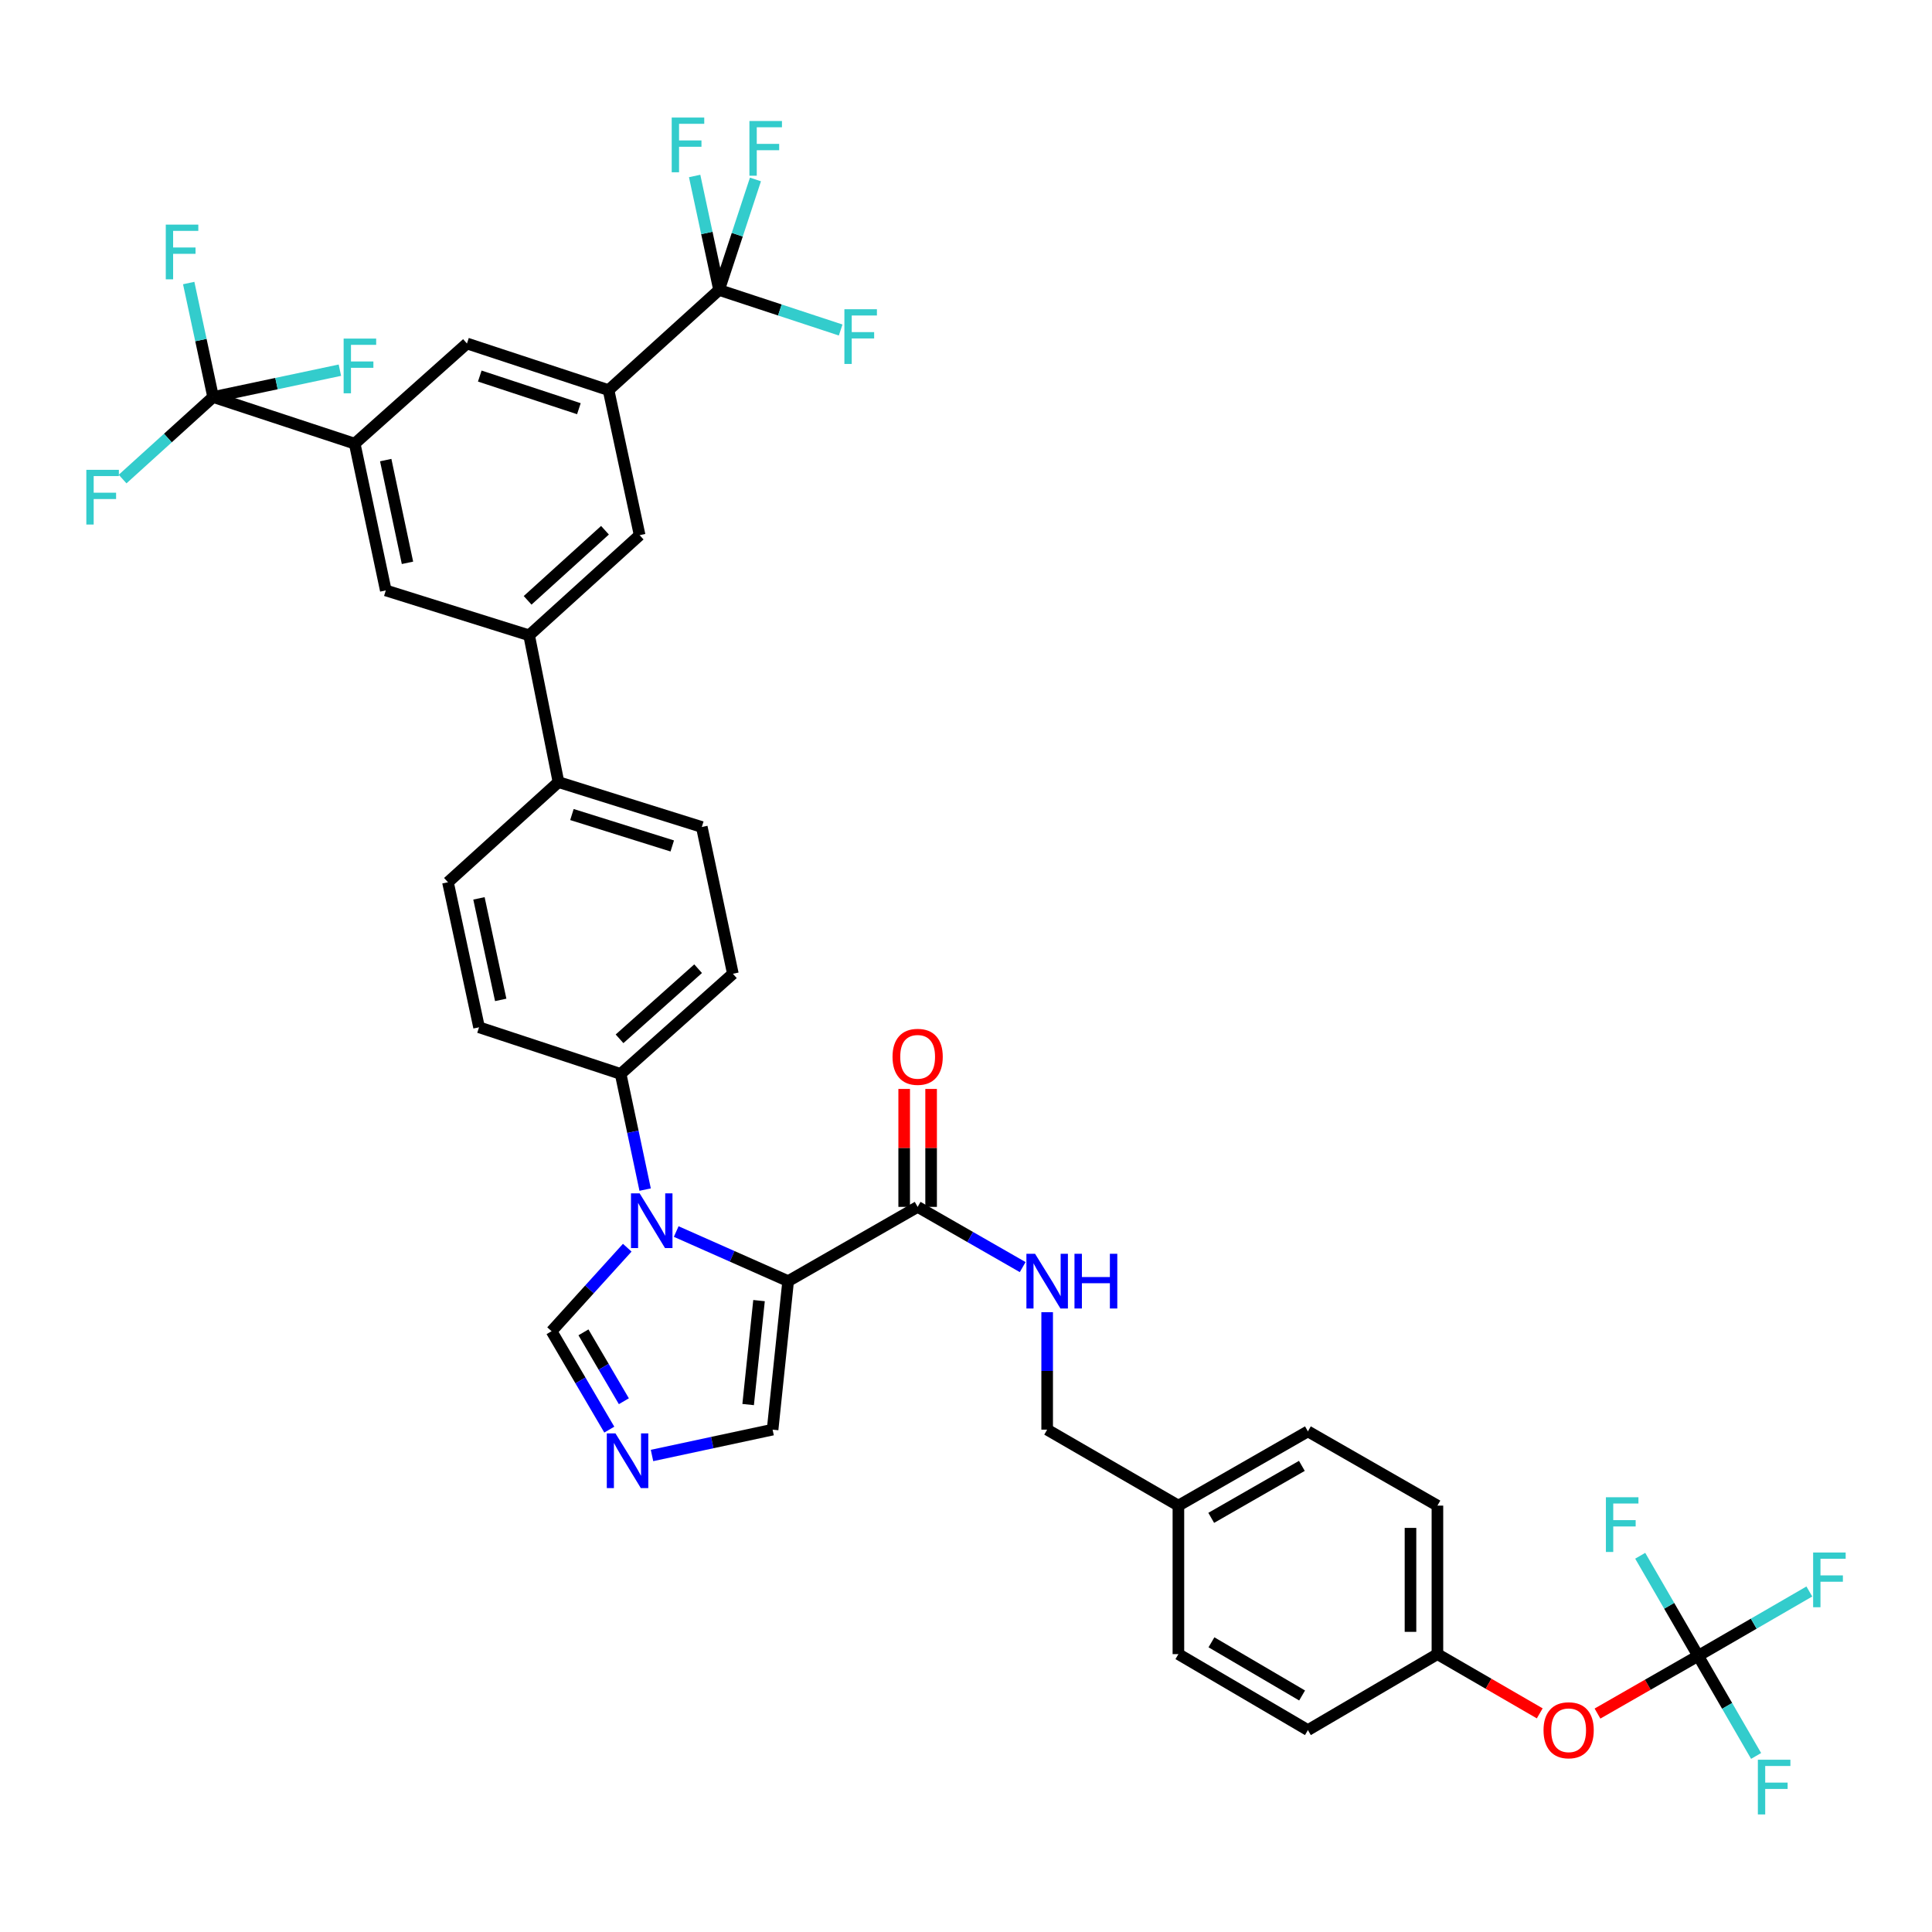 <?xml version='1.0' encoding='iso-8859-1'?>
<svg version='1.1' baseProfile='full'
              xmlns='http://www.w3.org/2000/svg'
                      xmlns:rdkit='http://www.rdkit.org/xml'
                      xmlns:xlink='http://www.w3.org/1999/xlink'
                  xml:space='preserve'
width='1000px' height='1000px' viewBox='0 0 1000 1000'>
<!-- END OF HEADER -->
<rect style='opacity:1.0;fill:#FFFFFF;stroke:none' width='1000' height='1000' x='0' y='0'> </rect>
<path class='bond-0' d='M 474.972,624.682 L 502.155,640.266' style='fill:none;fill-rule:evenodd;stroke:#000000;stroke-width:6px;stroke-linecap:butt;stroke-linejoin:miter;stroke-opacity:1' />
<path class='bond-0' d='M 502.155,640.266 L 529.338,655.85' style='fill:none;fill-rule:evenodd;stroke:#0000FF;stroke-width:6px;stroke-linecap:butt;stroke-linejoin:miter;stroke-opacity:1' />
<path class='bond-1' d='M 481.942,624.682 L 481.942,594.157' style='fill:none;fill-rule:evenodd;stroke:#000000;stroke-width:6px;stroke-linecap:butt;stroke-linejoin:miter;stroke-opacity:1' />
<path class='bond-1' d='M 481.942,594.157 L 481.942,563.631' style='fill:none;fill-rule:evenodd;stroke:#FF0000;stroke-width:6px;stroke-linecap:butt;stroke-linejoin:miter;stroke-opacity:1' />
<path class='bond-1' d='M 468.003,624.682 L 468.003,594.157' style='fill:none;fill-rule:evenodd;stroke:#000000;stroke-width:6px;stroke-linecap:butt;stroke-linejoin:miter;stroke-opacity:1' />
<path class='bond-1' d='M 468.003,594.157 L 468.003,563.631' style='fill:none;fill-rule:evenodd;stroke:#FF0000;stroke-width:6px;stroke-linecap:butt;stroke-linejoin:miter;stroke-opacity:1' />
<path class='bond-2' d='M 474.972,624.682 L 407.942,663.115' style='fill:none;fill-rule:evenodd;stroke:#000000;stroke-width:6px;stroke-linecap:butt;stroke-linejoin:miter;stroke-opacity:1' />
<path class='bond-3' d='M 542.01,679.196 L 542.01,709.588' style='fill:none;fill-rule:evenodd;stroke:#0000FF;stroke-width:6px;stroke-linecap:butt;stroke-linejoin:miter;stroke-opacity:1' />
<path class='bond-3' d='M 542.01,709.588 L 542.01,739.979' style='fill:none;fill-rule:evenodd;stroke:#000000;stroke-width:6px;stroke-linecap:butt;stroke-linejoin:miter;stroke-opacity:1' />
<path class='bond-4' d='M 231.864,456.65 L 247.956,531.726' style='fill:none;fill-rule:evenodd;stroke:#000000;stroke-width:6px;stroke-linecap:butt;stroke-linejoin:miter;stroke-opacity:1' />
<path class='bond-4' d='M 247.907,464.99 L 259.171,517.544' style='fill:none;fill-rule:evenodd;stroke:#000000;stroke-width:6px;stroke-linecap:butt;stroke-linejoin:miter;stroke-opacity:1' />
<path class='bond-5' d='M 231.864,456.65 L 289.067,404.814' style='fill:none;fill-rule:evenodd;stroke:#000000;stroke-width:6px;stroke-linecap:butt;stroke-linejoin:miter;stroke-opacity:1' />
<path class='bond-6' d='M 247.956,531.726 L 321.243,555.864' style='fill:none;fill-rule:evenodd;stroke:#000000;stroke-width:6px;stroke-linecap:butt;stroke-linejoin:miter;stroke-opacity:1' />
<path class='bond-7' d='M 321.243,555.864 L 379.337,504.019' style='fill:none;fill-rule:evenodd;stroke:#000000;stroke-width:6px;stroke-linecap:butt;stroke-linejoin:miter;stroke-opacity:1' />
<path class='bond-7' d='M 320.676,537.687 L 361.342,501.396' style='fill:none;fill-rule:evenodd;stroke:#000000;stroke-width:6px;stroke-linecap:butt;stroke-linejoin:miter;stroke-opacity:1' />
<path class='bond-8' d='M 321.243,555.864 L 327.583,585.796' style='fill:none;fill-rule:evenodd;stroke:#000000;stroke-width:6px;stroke-linecap:butt;stroke-linejoin:miter;stroke-opacity:1' />
<path class='bond-8' d='M 327.583,585.796 L 333.924,615.729' style='fill:none;fill-rule:evenodd;stroke:#0000FF;stroke-width:6px;stroke-linecap:butt;stroke-linejoin:miter;stroke-opacity:1' />
<path class='bond-9' d='M 379.337,504.019 L 363.253,428.053' style='fill:none;fill-rule:evenodd;stroke:#000000;stroke-width:6px;stroke-linecap:butt;stroke-linejoin:miter;stroke-opacity:1' />
<path class='bond-10' d='M 363.253,428.053 L 289.067,404.814' style='fill:none;fill-rule:evenodd;stroke:#000000;stroke-width:6px;stroke-linecap:butt;stroke-linejoin:miter;stroke-opacity:1' />
<path class='bond-10' d='M 347.958,437.868 L 296.028,421.601' style='fill:none;fill-rule:evenodd;stroke:#000000;stroke-width:6px;stroke-linecap:butt;stroke-linejoin:miter;stroke-opacity:1' />
<path class='bond-11' d='M 289.067,404.814 L 273.874,328.839' style='fill:none;fill-rule:evenodd;stroke:#000000;stroke-width:6px;stroke-linecap:butt;stroke-linejoin:miter;stroke-opacity:1' />
<path class='bond-12' d='M 273.874,328.839 L 331.077,277.003' style='fill:none;fill-rule:evenodd;stroke:#000000;stroke-width:6px;stroke-linecap:butt;stroke-linejoin:miter;stroke-opacity:1' />
<path class='bond-12' d='M 273.095,310.735 L 313.137,274.449' style='fill:none;fill-rule:evenodd;stroke:#000000;stroke-width:6px;stroke-linecap:butt;stroke-linejoin:miter;stroke-opacity:1' />
<path class='bond-13' d='M 273.874,328.839 L 199.689,305.6' style='fill:none;fill-rule:evenodd;stroke:#000000;stroke-width:6px;stroke-linecap:butt;stroke-linejoin:miter;stroke-opacity:1' />
<path class='bond-14' d='M 331.077,277.003 L 314.986,201.927' style='fill:none;fill-rule:evenodd;stroke:#000000;stroke-width:6px;stroke-linecap:butt;stroke-linejoin:miter;stroke-opacity:1' />
<path class='bond-15' d='M 314.986,201.927 L 241.699,177.789' style='fill:none;fill-rule:evenodd;stroke:#000000;stroke-width:6px;stroke-linecap:butt;stroke-linejoin:miter;stroke-opacity:1' />
<path class='bond-15' d='M 299.632,211.545 L 248.331,194.649' style='fill:none;fill-rule:evenodd;stroke:#000000;stroke-width:6px;stroke-linecap:butt;stroke-linejoin:miter;stroke-opacity:1' />
<path class='bond-16' d='M 314.986,201.927 L 372.189,150.082' style='fill:none;fill-rule:evenodd;stroke:#000000;stroke-width:6px;stroke-linecap:butt;stroke-linejoin:miter;stroke-opacity:1' />
<path class='bond-17' d='M 241.699,177.789 L 183.597,229.634' style='fill:none;fill-rule:evenodd;stroke:#000000;stroke-width:6px;stroke-linecap:butt;stroke-linejoin:miter;stroke-opacity:1' />
<path class='bond-18' d='M 183.597,229.634 L 199.689,305.6' style='fill:none;fill-rule:evenodd;stroke:#000000;stroke-width:6px;stroke-linecap:butt;stroke-linejoin:miter;stroke-opacity:1' />
<path class='bond-18' d='M 199.647,238.14 L 210.911,291.317' style='fill:none;fill-rule:evenodd;stroke:#000000;stroke-width:6px;stroke-linecap:butt;stroke-linejoin:miter;stroke-opacity:1' />
<path class='bond-19' d='M 183.597,229.634 L 110.31,205.497' style='fill:none;fill-rule:evenodd;stroke:#000000;stroke-width:6px;stroke-linecap:butt;stroke-linejoin:miter;stroke-opacity:1' />
<path class='bond-20' d='M 324.664,645.81 L 305.077,667.421' style='fill:none;fill-rule:evenodd;stroke:#0000FF;stroke-width:6px;stroke-linecap:butt;stroke-linejoin:miter;stroke-opacity:1' />
<path class='bond-20' d='M 305.077,667.421 L 285.49,689.033' style='fill:none;fill-rule:evenodd;stroke:#000000;stroke-width:6px;stroke-linecap:butt;stroke-linejoin:miter;stroke-opacity:1' />
<path class='bond-21' d='M 350.005,637.444 L 378.974,650.279' style='fill:none;fill-rule:evenodd;stroke:#0000FF;stroke-width:6px;stroke-linecap:butt;stroke-linejoin:miter;stroke-opacity:1' />
<path class='bond-21' d='M 378.974,650.279 L 407.942,663.115' style='fill:none;fill-rule:evenodd;stroke:#000000;stroke-width:6px;stroke-linecap:butt;stroke-linejoin:miter;stroke-opacity:1' />
<path class='bond-22' d='M 285.49,689.033 L 300.431,714.501' style='fill:none;fill-rule:evenodd;stroke:#000000;stroke-width:6px;stroke-linecap:butt;stroke-linejoin:miter;stroke-opacity:1' />
<path class='bond-22' d='M 300.431,714.501 L 315.373,739.968' style='fill:none;fill-rule:evenodd;stroke:#0000FF;stroke-width:6px;stroke-linecap:butt;stroke-linejoin:miter;stroke-opacity:1' />
<path class='bond-22' d='M 301.995,689.62 L 312.454,707.447' style='fill:none;fill-rule:evenodd;stroke:#000000;stroke-width:6px;stroke-linecap:butt;stroke-linejoin:miter;stroke-opacity:1' />
<path class='bond-22' d='M 312.454,707.447 L 322.913,725.274' style='fill:none;fill-rule:evenodd;stroke:#0000FF;stroke-width:6px;stroke-linecap:butt;stroke-linejoin:miter;stroke-opacity:1' />
<path class='bond-23' d='M 337.48,753.358 L 368.688,746.669' style='fill:none;fill-rule:evenodd;stroke:#0000FF;stroke-width:6px;stroke-linecap:butt;stroke-linejoin:miter;stroke-opacity:1' />
<path class='bond-23' d='M 368.688,746.669 L 399.896,739.979' style='fill:none;fill-rule:evenodd;stroke:#000000;stroke-width:6px;stroke-linecap:butt;stroke-linejoin:miter;stroke-opacity:1' />
<path class='bond-24' d='M 399.896,739.979 L 407.942,663.115' style='fill:none;fill-rule:evenodd;stroke:#000000;stroke-width:6px;stroke-linecap:butt;stroke-linejoin:miter;stroke-opacity:1' />
<path class='bond-24' d='M 387.24,726.999 L 392.872,673.193' style='fill:none;fill-rule:evenodd;stroke:#000000;stroke-width:6px;stroke-linecap:butt;stroke-linejoin:miter;stroke-opacity:1' />
<path class='bond-25' d='M 372.189,150.082 L 403.658,160.447' style='fill:none;fill-rule:evenodd;stroke:#000000;stroke-width:6px;stroke-linecap:butt;stroke-linejoin:miter;stroke-opacity:1' />
<path class='bond-25' d='M 403.658,160.447 L 435.127,170.811' style='fill:none;fill-rule:evenodd;stroke:#33CCCC;stroke-width:6px;stroke-linecap:butt;stroke-linejoin:miter;stroke-opacity:1' />
<path class='bond-26' d='M 372.189,150.082 L 365.866,120.584' style='fill:none;fill-rule:evenodd;stroke:#000000;stroke-width:6px;stroke-linecap:butt;stroke-linejoin:miter;stroke-opacity:1' />
<path class='bond-26' d='M 365.866,120.584 L 359.544,91.086' style='fill:none;fill-rule:evenodd;stroke:#33CCCC;stroke-width:6px;stroke-linecap:butt;stroke-linejoin:miter;stroke-opacity:1' />
<path class='bond-27' d='M 372.189,150.082 L 381.605,121.483' style='fill:none;fill-rule:evenodd;stroke:#000000;stroke-width:6px;stroke-linecap:butt;stroke-linejoin:miter;stroke-opacity:1' />
<path class='bond-27' d='M 381.605,121.483 L 391.021,92.884' style='fill:none;fill-rule:evenodd;stroke:#33CCCC;stroke-width:6px;stroke-linecap:butt;stroke-linejoin:miter;stroke-opacity:1' />
<path class='bond-28' d='M 110.31,205.497 L 86.884,226.729' style='fill:none;fill-rule:evenodd;stroke:#000000;stroke-width:6px;stroke-linecap:butt;stroke-linejoin:miter;stroke-opacity:1' />
<path class='bond-28' d='M 86.884,226.729 L 63.457,247.961' style='fill:none;fill-rule:evenodd;stroke:#33CCCC;stroke-width:6px;stroke-linecap:butt;stroke-linejoin:miter;stroke-opacity:1' />
<path class='bond-29' d='M 110.31,205.497 L 103.991,175.998' style='fill:none;fill-rule:evenodd;stroke:#000000;stroke-width:6px;stroke-linecap:butt;stroke-linejoin:miter;stroke-opacity:1' />
<path class='bond-29' d='M 103.991,175.998 L 97.671,146.5' style='fill:none;fill-rule:evenodd;stroke:#33CCCC;stroke-width:6px;stroke-linecap:butt;stroke-linejoin:miter;stroke-opacity:1' />
<path class='bond-30' d='M 110.31,205.497 L 143.117,198.551' style='fill:none;fill-rule:evenodd;stroke:#000000;stroke-width:6px;stroke-linecap:butt;stroke-linejoin:miter;stroke-opacity:1' />
<path class='bond-30' d='M 143.117,198.551 L 175.923,191.606' style='fill:none;fill-rule:evenodd;stroke:#33CCCC;stroke-width:6px;stroke-linecap:butt;stroke-linejoin:miter;stroke-opacity:1' />
<path class='bond-31' d='M 744.006,856.175 L 744.006,779.31' style='fill:none;fill-rule:evenodd;stroke:#000000;stroke-width:6px;stroke-linecap:butt;stroke-linejoin:miter;stroke-opacity:1' />
<path class='bond-31' d='M 730.067,844.645 L 730.067,790.84' style='fill:none;fill-rule:evenodd;stroke:#000000;stroke-width:6px;stroke-linecap:butt;stroke-linejoin:miter;stroke-opacity:1' />
<path class='bond-32' d='M 744.006,856.175 L 676.968,895.498' style='fill:none;fill-rule:evenodd;stroke:#000000;stroke-width:6px;stroke-linecap:butt;stroke-linejoin:miter;stroke-opacity:1' />
<path class='bond-33' d='M 744.006,856.175 L 770.486,871.505' style='fill:none;fill-rule:evenodd;stroke:#000000;stroke-width:6px;stroke-linecap:butt;stroke-linejoin:miter;stroke-opacity:1' />
<path class='bond-33' d='M 770.486,871.505 L 796.965,886.835' style='fill:none;fill-rule:evenodd;stroke:#FF0000;stroke-width:6px;stroke-linecap:butt;stroke-linejoin:miter;stroke-opacity:1' />
<path class='bond-34' d='M 744.006,779.31 L 676.968,740.878' style='fill:none;fill-rule:evenodd;stroke:#000000;stroke-width:6px;stroke-linecap:butt;stroke-linejoin:miter;stroke-opacity:1' />
<path class='bond-35' d='M 676.968,895.498 L 609.938,856.175' style='fill:none;fill-rule:evenodd;stroke:#000000;stroke-width:6px;stroke-linecap:butt;stroke-linejoin:miter;stroke-opacity:1' />
<path class='bond-35' d='M 673.967,877.577 L 627.046,850.051' style='fill:none;fill-rule:evenodd;stroke:#000000;stroke-width:6px;stroke-linecap:butt;stroke-linejoin:miter;stroke-opacity:1' />
<path class='bond-36' d='M 826.859,886.937 L 852.912,872.001' style='fill:none;fill-rule:evenodd;stroke:#FF0000;stroke-width:6px;stroke-linecap:butt;stroke-linejoin:miter;stroke-opacity:1' />
<path class='bond-36' d='M 852.912,872.001 L 878.965,857.065' style='fill:none;fill-rule:evenodd;stroke:#000000;stroke-width:6px;stroke-linecap:butt;stroke-linejoin:miter;stroke-opacity:1' />
<path class='bond-37' d='M 676.968,740.878 L 609.938,779.31' style='fill:none;fill-rule:evenodd;stroke:#000000;stroke-width:6px;stroke-linecap:butt;stroke-linejoin:miter;stroke-opacity:1' />
<path class='bond-37' d='M 673.847,758.735 L 626.926,785.637' style='fill:none;fill-rule:evenodd;stroke:#000000;stroke-width:6px;stroke-linecap:butt;stroke-linejoin:miter;stroke-opacity:1' />
<path class='bond-38' d='M 609.938,856.175 L 609.938,779.31' style='fill:none;fill-rule:evenodd;stroke:#000000;stroke-width:6px;stroke-linecap:butt;stroke-linejoin:miter;stroke-opacity:1' />
<path class='bond-39' d='M 878.965,857.065 L 907.738,840.409' style='fill:none;fill-rule:evenodd;stroke:#000000;stroke-width:6px;stroke-linecap:butt;stroke-linejoin:miter;stroke-opacity:1' />
<path class='bond-39' d='M 907.738,840.409 L 936.511,823.753' style='fill:none;fill-rule:evenodd;stroke:#33CCCC;stroke-width:6px;stroke-linecap:butt;stroke-linejoin:miter;stroke-opacity:1' />
<path class='bond-40' d='M 878.965,857.065 L 893.96,882.968' style='fill:none;fill-rule:evenodd;stroke:#000000;stroke-width:6px;stroke-linecap:butt;stroke-linejoin:miter;stroke-opacity:1' />
<path class='bond-40' d='M 893.96,882.968 L 908.955,908.871' style='fill:none;fill-rule:evenodd;stroke:#33CCCC;stroke-width:6px;stroke-linecap:butt;stroke-linejoin:miter;stroke-opacity:1' />
<path class='bond-41' d='M 878.965,857.065 L 863.967,831.162' style='fill:none;fill-rule:evenodd;stroke:#000000;stroke-width:6px;stroke-linecap:butt;stroke-linejoin:miter;stroke-opacity:1' />
<path class='bond-41' d='M 863.967,831.162 L 848.969,805.259' style='fill:none;fill-rule:evenodd;stroke:#33CCCC;stroke-width:6px;stroke-linecap:butt;stroke-linejoin:miter;stroke-opacity:1' />
<path class='bond-42' d='M 609.938,779.31 L 542.01,739.979' style='fill:none;fill-rule:evenodd;stroke:#000000;stroke-width:6px;stroke-linecap:butt;stroke-linejoin:miter;stroke-opacity:1' />
<path  class='atom-1' d='M 535.75 648.955
L 545.03 663.955
Q 545.95 665.435, 547.43 668.115
Q 548.91 670.795, 548.99 670.955
L 548.99 648.955
L 552.75 648.955
L 552.75 677.275
L 548.87 677.275
L 538.91 660.875
Q 537.75 658.955, 536.51 656.755
Q 535.31 654.555, 534.95 653.875
L 534.95 677.275
L 531.27 677.275
L 531.27 648.955
L 535.75 648.955
' fill='#0000FF'/>
<path  class='atom-1' d='M 556.15 648.955
L 559.99 648.955
L 559.99 660.995
L 574.47 660.995
L 574.47 648.955
L 578.31 648.955
L 578.31 677.275
L 574.47 677.275
L 574.47 664.195
L 559.99 664.195
L 559.99 677.275
L 556.15 677.275
L 556.15 648.955
' fill='#0000FF'/>
<path  class='atom-2' d='M 461.972 547.007
Q 461.972 540.207, 465.332 536.407
Q 468.692 532.607, 474.972 532.607
Q 481.252 532.607, 484.612 536.407
Q 487.972 540.207, 487.972 547.007
Q 487.972 553.887, 484.572 557.807
Q 481.172 561.687, 474.972 561.687
Q 468.732 561.687, 465.332 557.807
Q 461.972 553.927, 461.972 547.007
M 474.972 558.487
Q 479.292 558.487, 481.612 555.607
Q 483.972 552.687, 483.972 547.007
Q 483.972 541.447, 481.612 538.647
Q 479.292 535.807, 474.972 535.807
Q 470.652 535.807, 468.292 538.607
Q 465.972 541.407, 465.972 547.007
Q 465.972 552.727, 468.292 555.607
Q 470.652 558.487, 474.972 558.487
' fill='#FF0000'/>
<path  class='atom-15' d='M 331.074 617.67
L 340.354 632.67
Q 341.274 634.15, 342.754 636.83
Q 344.234 639.51, 344.314 639.67
L 344.314 617.67
L 348.074 617.67
L 348.074 645.99
L 344.194 645.99
L 334.234 629.59
Q 333.074 627.67, 331.834 625.47
Q 330.634 623.27, 330.274 622.59
L 330.274 645.99
L 326.594 645.99
L 326.594 617.67
L 331.074 617.67
' fill='#0000FF'/>
<path  class='atom-17' d='M 318.56 741.911
L 327.84 756.911
Q 328.76 758.391, 330.24 761.071
Q 331.72 763.751, 331.8 763.911
L 331.8 741.911
L 335.56 741.911
L 335.56 770.231
L 331.68 770.231
L 321.72 753.831
Q 320.56 751.911, 319.32 749.711
Q 318.12 747.511, 317.76 746.831
L 317.76 770.231
L 314.08 770.231
L 314.08 741.911
L 318.56 741.911
' fill='#0000FF'/>
<path  class='atom-22' d='M 44.687 243.181
L 61.527 243.181
L 61.527 246.421
L 48.487 246.421
L 48.487 255.021
L 60.087 255.021
L 60.087 258.301
L 48.487 258.301
L 48.487 271.501
L 44.687 271.501
L 44.687 243.181
' fill='#33CCCC'/>
<path  class='atom-23' d='M 85.806 116.261
L 102.646 116.261
L 102.646 119.501
L 89.606 119.501
L 89.606 128.101
L 101.206 128.101
L 101.206 131.381
L 89.606 131.381
L 89.606 144.581
L 85.806 144.581
L 85.806 116.261
' fill='#33CCCC'/>
<path  class='atom-24' d='M 177.864 175.253
L 194.704 175.253
L 194.704 178.493
L 181.664 178.493
L 181.664 187.093
L 193.264 187.093
L 193.264 190.373
L 181.664 190.373
L 181.664 203.573
L 177.864 203.573
L 177.864 175.253
' fill='#33CCCC'/>
<path  class='atom-25' d='M 437.056 160.06
L 453.896 160.06
L 453.896 163.3
L 440.856 163.3
L 440.856 171.9
L 452.456 171.9
L 452.456 175.18
L 440.856 175.18
L 440.856 188.38
L 437.056 188.38
L 437.056 160.06
' fill='#33CCCC'/>
<path  class='atom-26' d='M 347.677 60.846
L 364.517 60.846
L 364.517 64.086
L 351.477 64.086
L 351.477 72.686
L 363.077 72.686
L 363.077 75.966
L 351.477 75.966
L 351.477 89.166
L 347.677 89.166
L 347.677 60.846
' fill='#33CCCC'/>
<path  class='atom-27' d='M 387.899 62.635
L 404.739 62.635
L 404.739 65.875
L 391.699 65.875
L 391.699 74.475
L 403.299 74.475
L 403.299 77.755
L 391.699 77.755
L 391.699 90.955
L 387.899 90.955
L 387.899 62.635
' fill='#33CCCC'/>
<path  class='atom-31' d='M 798.927 895.578
Q 798.927 888.778, 802.287 884.978
Q 805.647 881.178, 811.927 881.178
Q 818.207 881.178, 821.567 884.978
Q 824.927 888.778, 824.927 895.578
Q 824.927 902.458, 821.527 906.378
Q 818.127 910.258, 811.927 910.258
Q 805.687 910.258, 802.287 906.378
Q 798.927 902.498, 798.927 895.578
M 811.927 907.058
Q 816.247 907.058, 818.567 904.178
Q 820.927 901.258, 820.927 895.578
Q 820.927 890.018, 818.567 887.218
Q 816.247 884.378, 811.927 884.378
Q 807.607 884.378, 805.247 887.178
Q 802.927 889.978, 802.927 895.578
Q 802.927 901.298, 805.247 904.178
Q 807.607 907.058, 811.927 907.058
' fill='#FF0000'/>
<path  class='atom-36' d='M 938.473 803.582
L 955.313 803.582
L 955.313 806.822
L 942.273 806.822
L 942.273 815.422
L 953.873 815.422
L 953.873 818.702
L 942.273 818.702
L 942.273 831.902
L 938.473 831.902
L 938.473 803.582
' fill='#33CCCC'/>
<path  class='atom-37' d='M 909.868 910.834
L 926.708 910.834
L 926.708 914.074
L 913.668 914.074
L 913.668 922.674
L 925.268 922.674
L 925.268 925.954
L 913.668 925.954
L 913.668 939.154
L 909.868 939.154
L 909.868 910.834
' fill='#33CCCC'/>
<path  class='atom-38' d='M 831.214 774.977
L 848.054 774.977
L 848.054 778.217
L 835.014 778.217
L 835.014 786.817
L 846.614 786.817
L 846.614 790.097
L 835.014 790.097
L 835.014 803.297
L 831.214 803.297
L 831.214 774.977
' fill='#33CCCC'/>
</svg>
